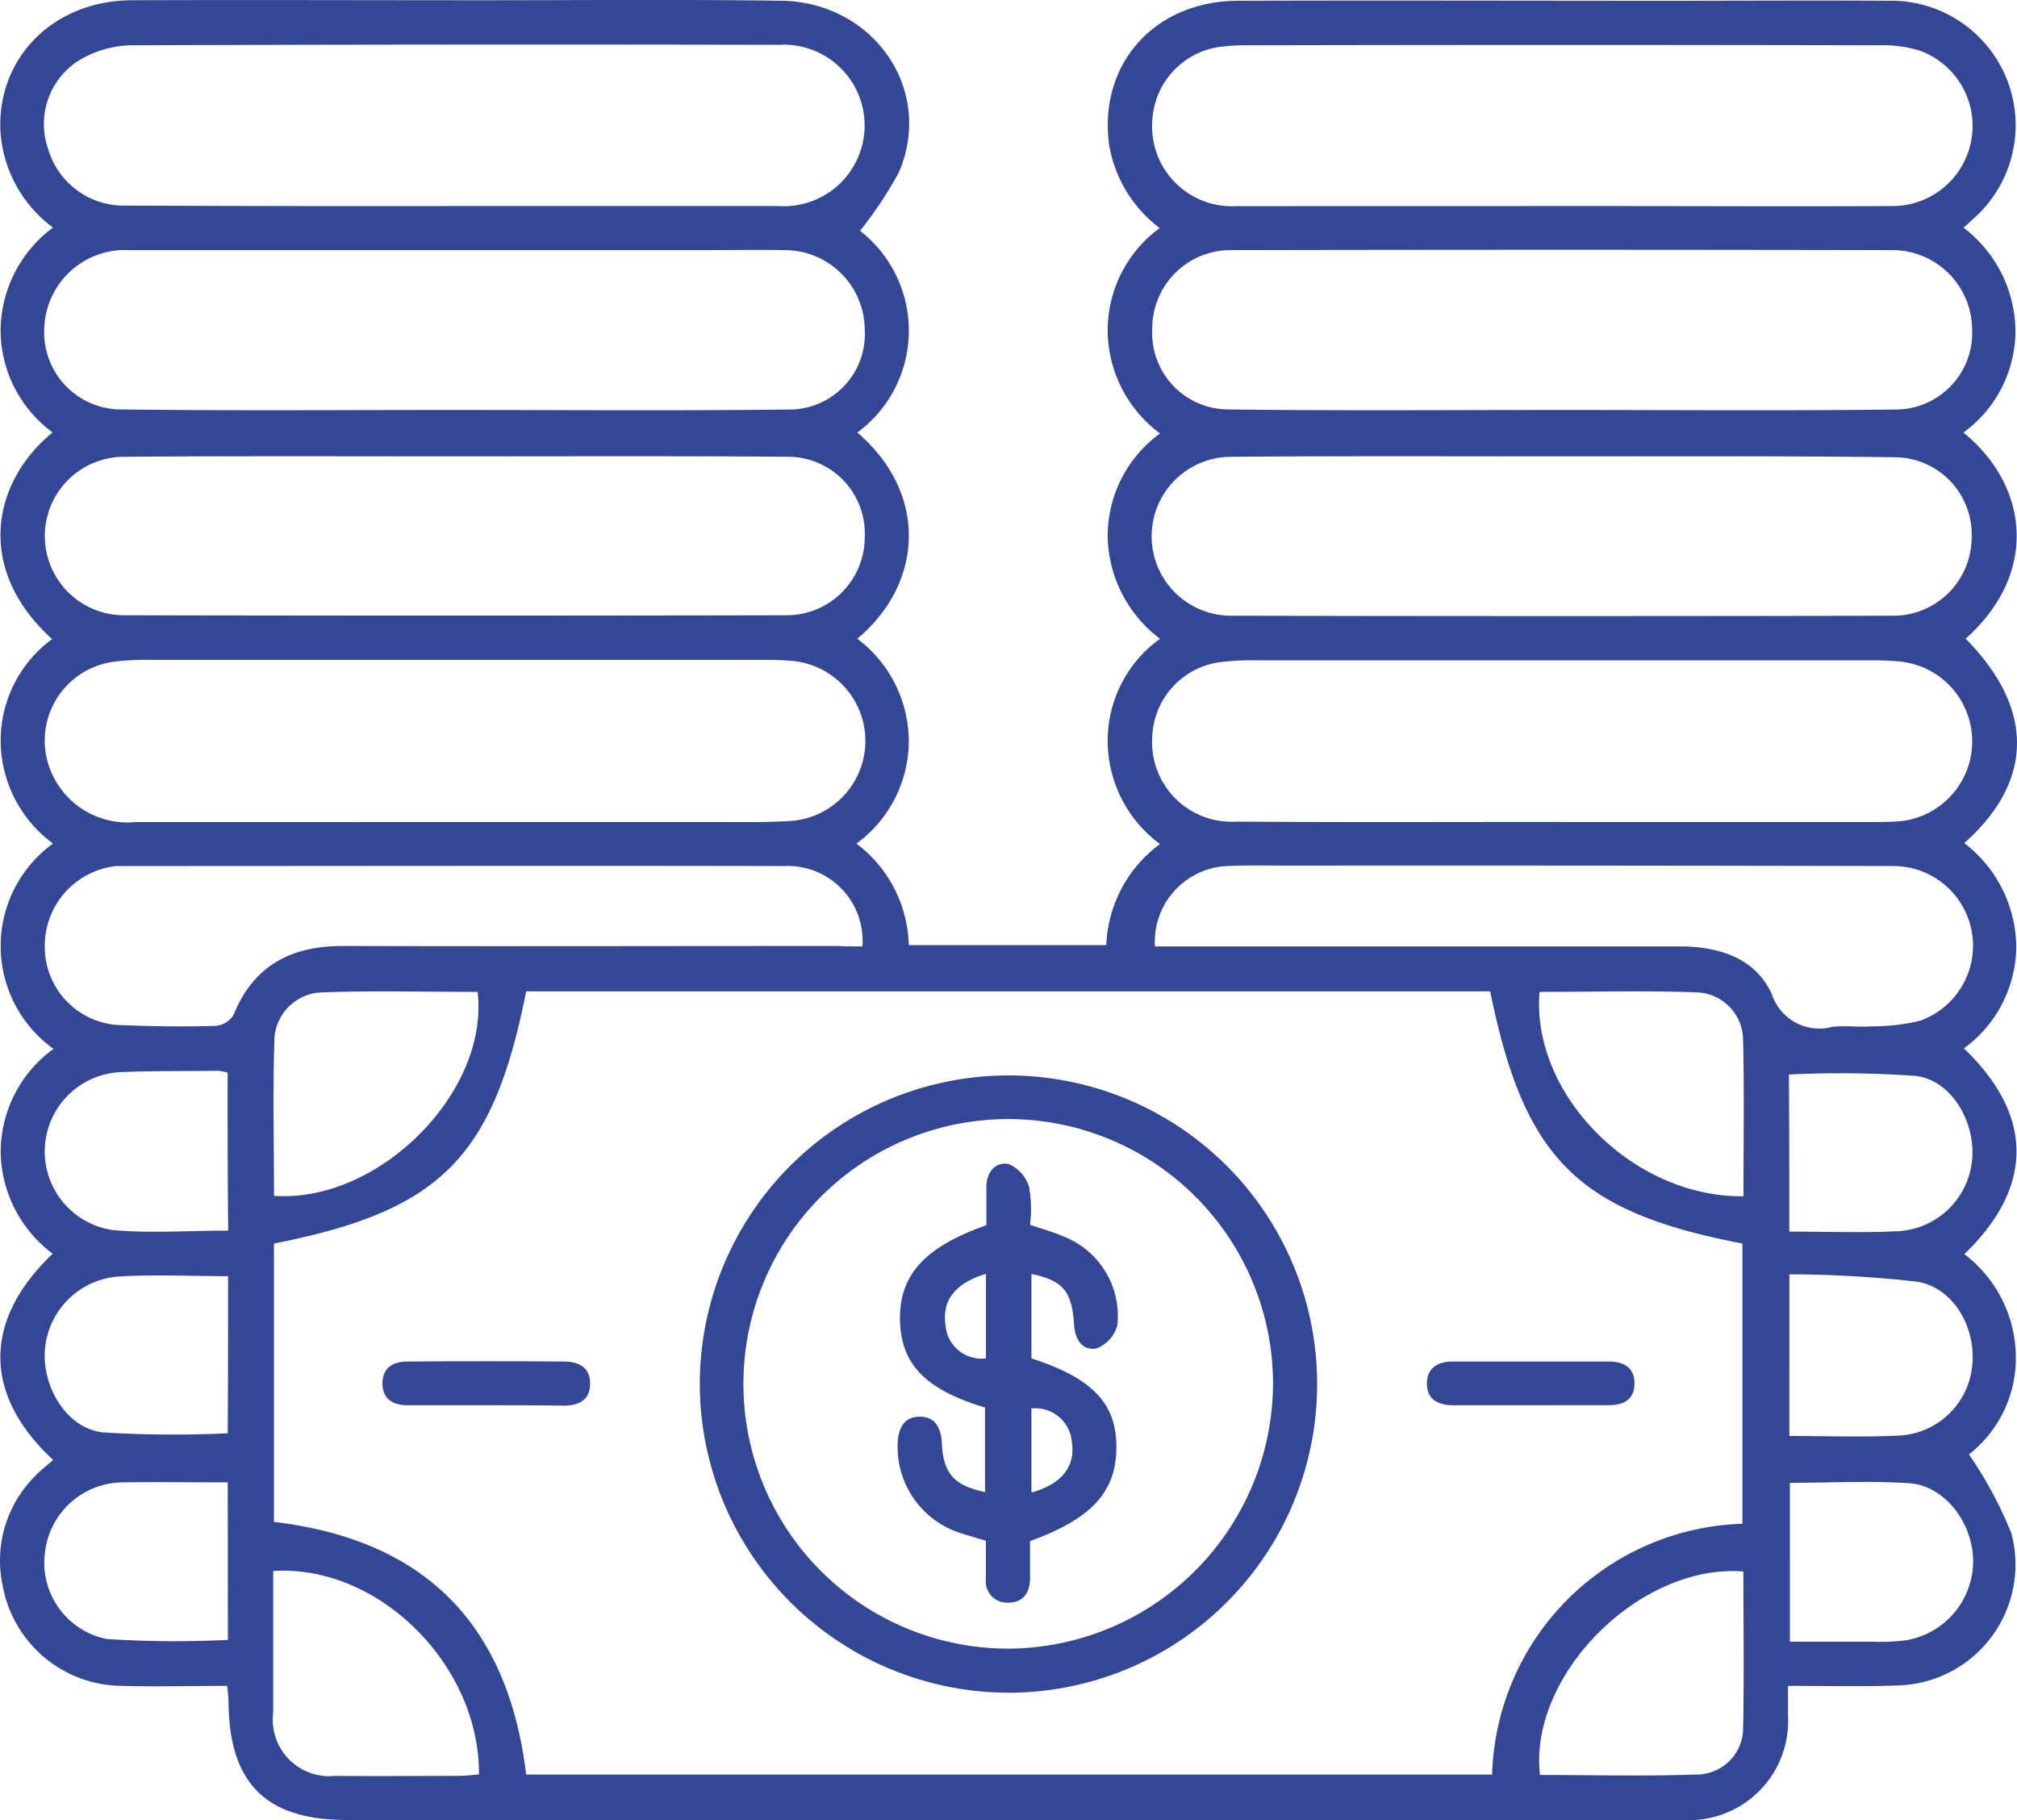 <?xml version="1.0" encoding="UTF-8"?>
<svg xmlns="http://www.w3.org/2000/svg" id="ICONOS_6" width="104.749" height="94.534" viewBox="0 0 104.749 94.534">
  <defs>
    <style>
      .cls-1 {
        fill: #344796;
      }
    </style>
  </defs>
  <path id="Trazado_598" data-name="Trazado 598" class="cls-1" d="M192.825,165.707c3.554,3.6,3.578,7.371-.072,10.615a6.872,6.872,0,0,1,2.7,5.391,6.6,6.6,0,0,1-2.719,5.272c3.626,3.483,3.65,7.18.024,10.686a6.76,6.76,0,0,1,2.672,5.272,6.339,6.339,0,0,1-2.433,5.129,21.23,21.23,0,0,1,2.195,4.079,6.278,6.278,0,0,1-5.82,7.919c-1.861.072-3.721.024-5.773.024v1.527a5.152,5.152,0,0,1-5.462,5.439c-3.459.024-6.941,0-10.4,0H108.765c-4.174,0-6.083-1.861-6.154-6.011a8.55,8.55,0,0,0-.072-.954c-1.837,0-3.65.048-5.462,0a6.339,6.339,0,0,1-6.2-5.224,6.184,6.184,0,0,1,1.694-5.677c.286-.31.62-.549.93-.835-3.65-3.387-3.65-7.252-.024-10.71a6.713,6.713,0,0,1-2.7-5.272,6.636,6.636,0,0,1,2.743-5.367,6.569,6.569,0,0,1-.024-10.663,6.656,6.656,0,0,1-2.719-5.319,6.532,6.532,0,0,1,2.672-5.3c-4.007-3.626-3.125-8.158.024-10.734a6.61,6.61,0,0,1-2.7-5.272,6.711,6.711,0,0,1,2.719-5.367,6.779,6.779,0,0,1-2.719-4.866c-.262-3.888,2.7-6.918,6.8-6.941,6.011-.024,12.046,0,18.057,0,5.224,0,10.448-.048,15.648.024,4.842.048,8.015,4.651,6.13,8.945a21.221,21.221,0,0,1-2,3.006A6.573,6.573,0,0,1,135.266,155c3.673,3.149,3.459,7.8,0,10.71a6.69,6.69,0,0,1,2.672,5.272,6.612,6.612,0,0,1-2.719,5.367,6.808,6.808,0,0,1,2.719,5.272h10.257a6.839,6.839,0,0,1,2.791-5.248,6.667,6.667,0,0,1-2.719-5.343,6.525,6.525,0,0,1,2.719-5.319,6.808,6.808,0,0,1-2.719-5.272,6.591,6.591,0,0,1,2.719-5.391,6.713,6.713,0,0,1-2.719-5.3,6.589,6.589,0,0,1,2.7-5.367,6.846,6.846,0,0,1-2.624-4.317c-.572-4.2,2.361-7.49,6.727-7.49,7.418-.024,14.861,0,22.279,0,3.817,0,7.609-.024,11.426,0a6.468,6.468,0,0,1,4.413,11.354c-.143.119-.262.262-.477.429a6.815,6.815,0,0,1,2.7,5.343,6.554,6.554,0,0,1-2.7,5.3C196.045,157.716,196.689,162.248,192.825,165.707ZM118.068,224.7h50.164a13.417,13.417,0,0,1,13-13.024V197.122c-8.563-1.646-11.33-4.389-13.1-13.1H118.068c-1.717,8.659-4.461,11.4-13.1,13.1v14.455C112.772,212.507,117.114,216.849,118.068,224.7Zm-3.745-49.472h13.6c1.264,0,2.5.024,3.769-.048a4.169,4.169,0,0,0,.1-8.325c-.525-.048-1.073-.048-1.6-.048H98.556a13.105,13.105,0,0,0-1.932.1,4.13,4.13,0,0,0-3.2,5.773,4.3,4.3,0,0,0,4.341,2.552Zm57.416,0H187.72c.5,0,1,0,1.479-.024a4.168,4.168,0,0,0,.024-8.325c-.5-.048-.978-.048-1.479-.048H155.995a13.108,13.108,0,0,0-1.932.1,4.062,4.062,0,0,0-3.483,3.912,4.13,4.13,0,0,0,4.365,4.365C160.551,175.248,166.157,175.224,171.738,175.224ZM114.3,143.237h16.888a4.194,4.194,0,1,0,.024-8.373q-16.853-.036-33.681.024a5.443,5.443,0,0,0-2.767.835,3.906,3.906,0,0,0-1.527,4.532,4.089,4.089,0,0,0,4.031,2.958Q105.783,143.249,114.3,143.237Zm57.559,0h2.051c5.033,0,10.042.024,15.075,0a4.16,4.16,0,0,0,1.479-8.063,6.346,6.346,0,0,0-2.123-.286q-16.459-.036-32.894,0a10.051,10.051,0,0,0-1.479.1,4.074,4.074,0,0,0-3.387,3.888,4.143,4.143,0,0,0,4.365,4.365Zm-57.606,10.591h0c5.82,0,11.641.048,17.461-.024a3.918,3.918,0,0,0,3.936-4.151,4.154,4.154,0,0,0-4.174-4.127c-1.407-.024-2.815,0-4.222,0H97.458a4.191,4.191,0,0,0-4.413,4.007A4,4,0,0,0,97.1,153.8C102.825,153.875,108.55,153.828,114.251,153.828Zm57.606,0c5.773,0,11.569.048,17.342-.024a3.979,3.979,0,0,0,3.96-4.151,4.145,4.145,0,0,0-4.055-4.127q-17.246-.036-34.468,0a4.062,4.062,0,0,0-4.055,4.1,3.965,3.965,0,0,0,3.936,4.174C160.289,153.875,166.085,153.828,171.858,153.828Zm-57.463,2.409c-5.773,0-11.569-.024-17.342.024a4.116,4.116,0,0,0,.048,8.229q17.246.036,34.468,0a4.052,4.052,0,0,0,4.079-4.031,3.988,3.988,0,0,0-4.007-4.2C125.892,156.213,120.143,156.237,114.394,156.237Zm57.463,0c-5.749,0-11.5-.024-17.246.024a4.127,4.127,0,0,0,0,8.253q17.246.036,34.468,0a4.072,4.072,0,0,0,4.055-4.079,4.009,4.009,0,0,0-3.96-4.151C183.427,156.213,177.654,156.237,171.858,156.237Zm-21.134,25.452h27.241c2.051,0,3.936.6,4.795,2.481a2.592,2.592,0,0,0,3.149,1.694c.668-.072,1.36.024,2.051-.024a10.693,10.693,0,0,0,2.481-.286,4.137,4.137,0,0,0-1.288-8.039q-15.708-.036-31.391-.024c-1.1,0-2.218-.024-3.316.024A3.935,3.935,0,0,0,150.723,181.689Zm-15.195,0a3.886,3.886,0,0,0-4.055-4.174c-11.378-.024-22.756,0-34.134,0h-.572a4.162,4.162,0,0,0-3.7,4.222,4.059,4.059,0,0,0,3.745,4.031c1.717.072,3.435.1,5.129.048a1.221,1.221,0,0,0,.93-.572c1.026-2.552,2.982-3.578,5.653-3.578,8.563.024,17.127,0,25.69,0C134.646,181.689,135.075,181.689,135.529,181.689Zm-30.6,32.441V221.5a2.93,2.93,0,0,0,3.22,3.268c2.123.024,4.246,0,6.393,0,.358,0,.716-.048,1.073-.072C115.659,219,110.387,213.772,104.924,214.129Zm76.355.024c-5.367-.429-11.163,5.367-10.567,10.567,2.719,0,5.439.072,8.182-.024a2.413,2.413,0,0,0,2.362-2.242C181.327,219.663,181.28,216.9,181.28,214.153Zm0-19.488c0-2.791.048-5.534-.024-8.253a2.488,2.488,0,0,0-2.409-2.338c-2.719-.1-5.439-.024-8.158-.024C170.259,189.393,175.555,194.736,181.28,194.665Zm-76.308-.024c5.439.382,11.187-5.391,10.567-10.591-2.672,0-5.367-.072-8.063.024a2.553,2.553,0,0,0-2.481,2.29C104.9,189.107,104.972,191.874,104.972,194.641Zm-2.385,4.174c-1.98,0-3.888-.1-5.773.024a4.136,4.136,0,0,0-3.745,3.817c-.143,1.956,1.169,4.079,3.006,4.27a58.745,58.745,0,0,0,6.488.048C102.587,204.349,102.587,201.654,102.587,198.815Zm81.078,8.3c1.956,0,3.84.072,5.725-.024a4.016,4.016,0,0,0,3.769-3.626c.215-1.956-.954-4.055-2.862-4.365a61.1,61.1,0,0,0-6.631-.382Zm-81.1-18.868a2.561,2.561,0,0,0-.5-.1c-1.717.024-3.411,0-5.129.072a4.126,4.126,0,0,0-.31,8.206c1.956.167,3.936.024,5.963.024C102.563,193.711,102.563,191.039,102.563,188.248Zm81.1,8.253c1.98,0,3.84.072,5.7-.024a4.092,4.092,0,0,0,3.793-3.745c.167-1.932-1.073-4.1-2.934-4.317a54.952,54.952,0,0,0-6.584-.072C183.665,190.991,183.665,193.687,183.665,196.5Zm-81.1,13.024c-1.861,0-3.673-.024-5.486,0a4.094,4.094,0,0,0-4.007,3.65,4.036,4.036,0,0,0,3.2,4.484,55.287,55.287,0,0,0,6.3.048Zm81.126.024V217.8h4.294a10.348,10.348,0,0,0,1.717-.072,4.171,4.171,0,0,0,3.506-4.055c.024-1.956-1.407-3.936-3.268-4.1C187.863,209.43,185.812,209.549,183.689,209.549Z" transform="translate(-90.742 -132.535)"></path>
  <path id="Trazado_599" data-name="Trazado 599" class="cls-1" d="M243.1,382.477a16.03,16.03,0,1,1,16.077,16.053A16.059,16.059,0,0,1,243.1,382.477Zm29.769-.048a13.752,13.752,0,1,0-13.811,13.811A13.81,13.81,0,0,0,272.869,382.429Z" transform="translate(-206.757 -310.615)"></path>
  <path id="Trazado_600" data-name="Trazado 600" class="cls-1" d="M179.412,431.209h-4.1c-.739,0-1.288-.286-1.312-1.1s.525-1.169,1.264-1.169c2.743-.024,5.486-.024,8.206,0,.716,0,1.312.31,1.312,1.121.024.883-.6,1.169-1.36,1.169C182.084,431.209,180.748,431.209,179.412,431.209Z" transform="translate(-154.138 -358.225)"></path>
  <path id="Trazado_601" data-name="Trazado 601" class="cls-1" d="M406.741,431.266h-3.984c-.787,0-1.384-.31-1.36-1.169.024-.811.62-1.1,1.336-1.1h8.11c.787,0,1.36.31,1.336,1.193-.024.811-.6,1.073-1.336,1.073Z" transform="translate(-327.295 -358.283)"></path>
  <path id="Trazado_602" data-name="Trazado 602" class="cls-1" d="M293.117,391.631v4.389c3.173,1.026,4.413,2.338,4.413,4.6,0,2.314-1.264,3.721-4.485,4.89v1.98c-.024.763-.405,1.24-1.193,1.217a1.1,1.1,0,0,1-1.1-1.217v-2c-.406-.119-.811-.239-1.193-.358a4.7,4.7,0,0,1-3.387-4.747c.048-.763.334-1.312,1.1-1.336.835-.024,1.145.549,1.193,1.36.072,1.6.644,2.218,2.242,2.552v-4.389c-3.077-.93-4.341-2.218-4.413-4.484-.072-2.361,1.24-3.84,4.484-4.985v-1.98c0-.763.453-1.336,1.169-1.193a1.885,1.885,0,0,1,1.05,1.193,6.66,6.66,0,0,1,.048,1.956c.6.215,1.169.358,1.717.6a4.426,4.426,0,0,1,2.815,4.628,1.793,1.793,0,0,1-1.073,1.193c-.716.143-1.121-.429-1.169-1.217C295.217,392.513,294.763,391.989,293.117,391.631Zm-2.361,0c-1.6.477-2.29,1.384-2.1,2.648a1.874,1.874,0,0,0,2.1,1.741Zm2.361,11.354c1.574-.429,2.29-1.36,2.1-2.6a1.9,1.9,0,0,0-2.1-1.765Z" transform="translate(-239.552 -325.469)"></path>
</svg>
